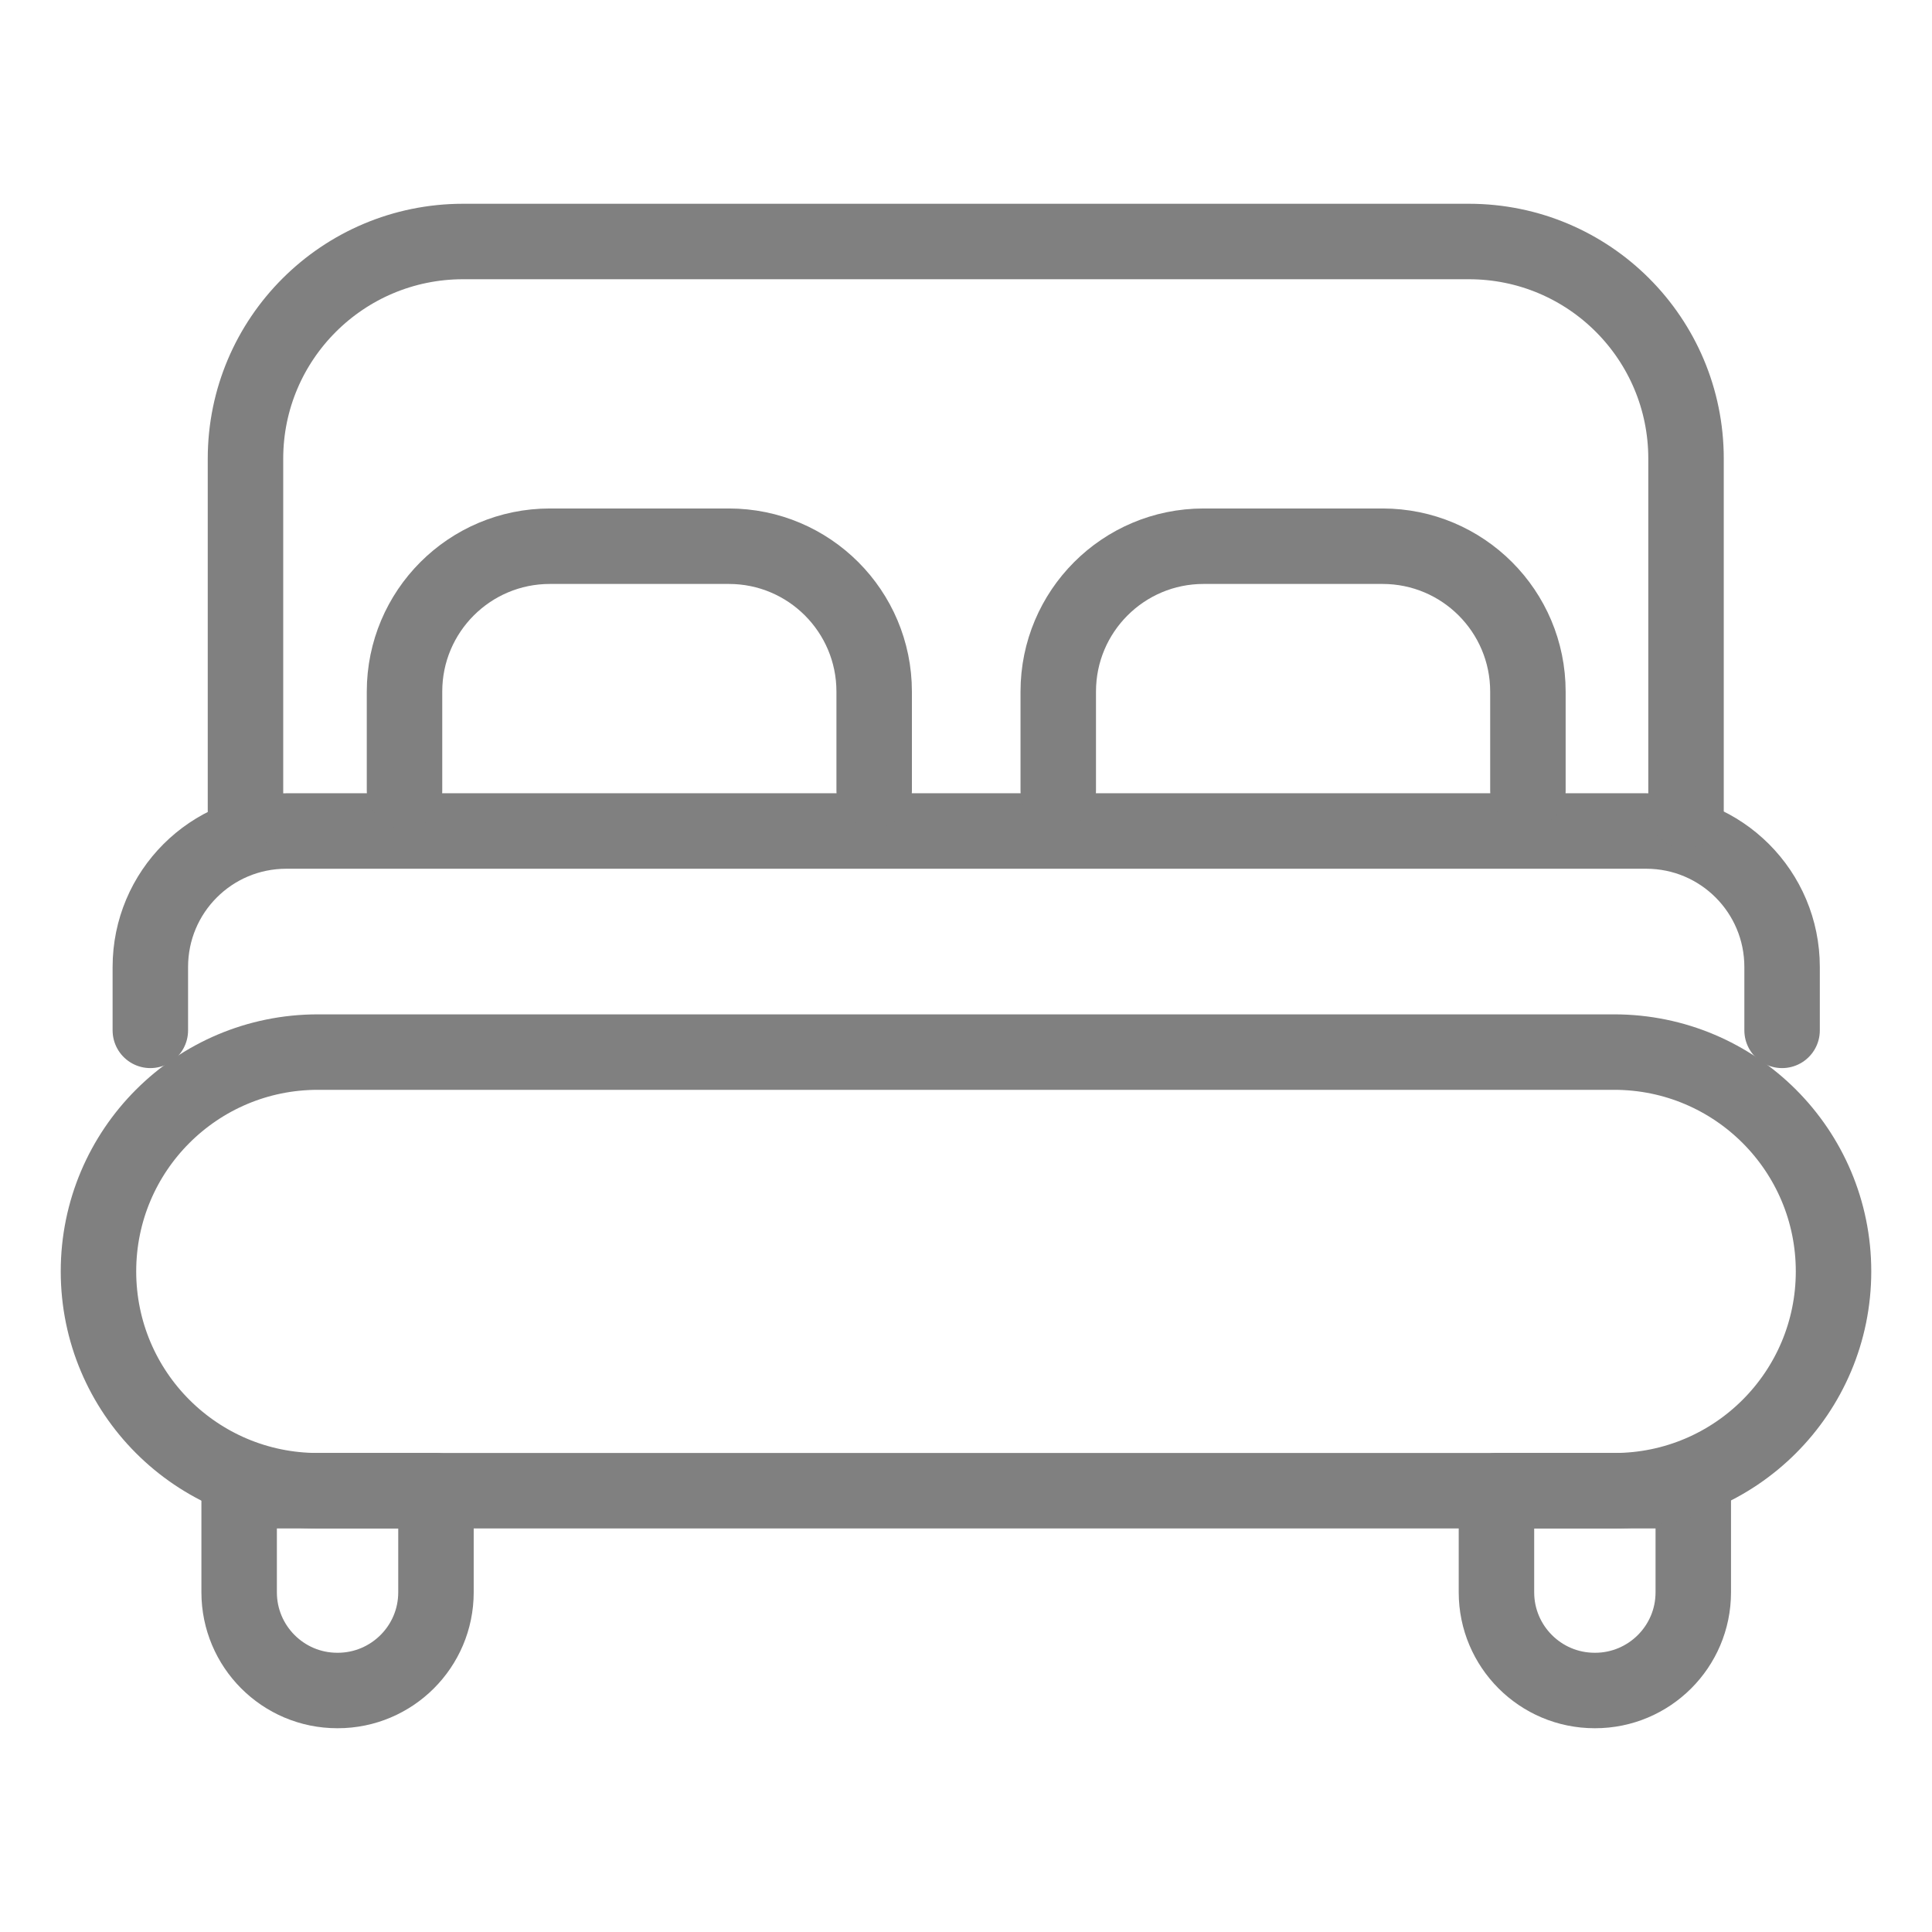 <svg width="32" height="32" viewBox="0 0 32 32" fill="none" xmlns="http://www.w3.org/2000/svg">
<path d="M26.413 28C25.512 28 24.786 27.268 24.786 26.374V24.691H28.046V26.374C28.046 27.275 27.314 28 26.42 28H26.413Z" stroke="#808080" stroke-width="1.25" stroke-linecap="round" stroke-linejoin="round"/>
<path d="M5.587 28C4.686 28 3.961 27.268 3.961 26.374V24.691H7.221V26.374C7.221 27.275 6.488 28 5.594 28H5.587Z" stroke="#808080" stroke-width="1.25" stroke-linecap="round" stroke-linejoin="round"/>
<path d="M26.736 24.691H5.264C3.257 24.691 1.631 23.065 1.631 21.058C1.631 19.052 3.257 17.426 5.264 17.426H26.736C28.743 17.426 30.369 19.052 30.369 21.058C30.369 23.065 28.743 24.691 26.736 24.691Z" stroke="#808080" stroke-width="1.25" stroke-linecap="round" stroke-linejoin="round"/>
<path d="M2.49 17.066V16.017C2.49 14.771 3.496 13.764 4.743 13.764H27.265C28.511 13.764 29.517 14.771 29.517 16.017V17.066" stroke="#808080" stroke-width="1.25" stroke-linecap="round" stroke-linejoin="round"/>
<path d="M17.528 13.096V11.455C17.528 10.125 18.605 9.047 19.935 9.047H22.899C24.23 9.047 25.307 10.125 25.307 11.455V13.096" stroke="#808080" stroke-width="1.25" stroke-linecap="round" stroke-linejoin="round"/>
<path d="M6.7 13.096V11.455C6.7 10.125 7.777 9.047 9.108 9.047H12.072C13.402 9.047 14.479 10.125 14.479 11.455V13.096" stroke="#808080" stroke-width="1.25" stroke-linecap="round" stroke-linejoin="round"/>
<path d="M4.066 13.427V7.597C4.066 5.612 5.679 4 7.671 4H24.328C26.321 4 27.926 5.612 27.926 7.597V13.427" stroke="#808080" stroke-width="1.25" stroke-linecap="round" stroke-linejoin="round"/>
</svg>
